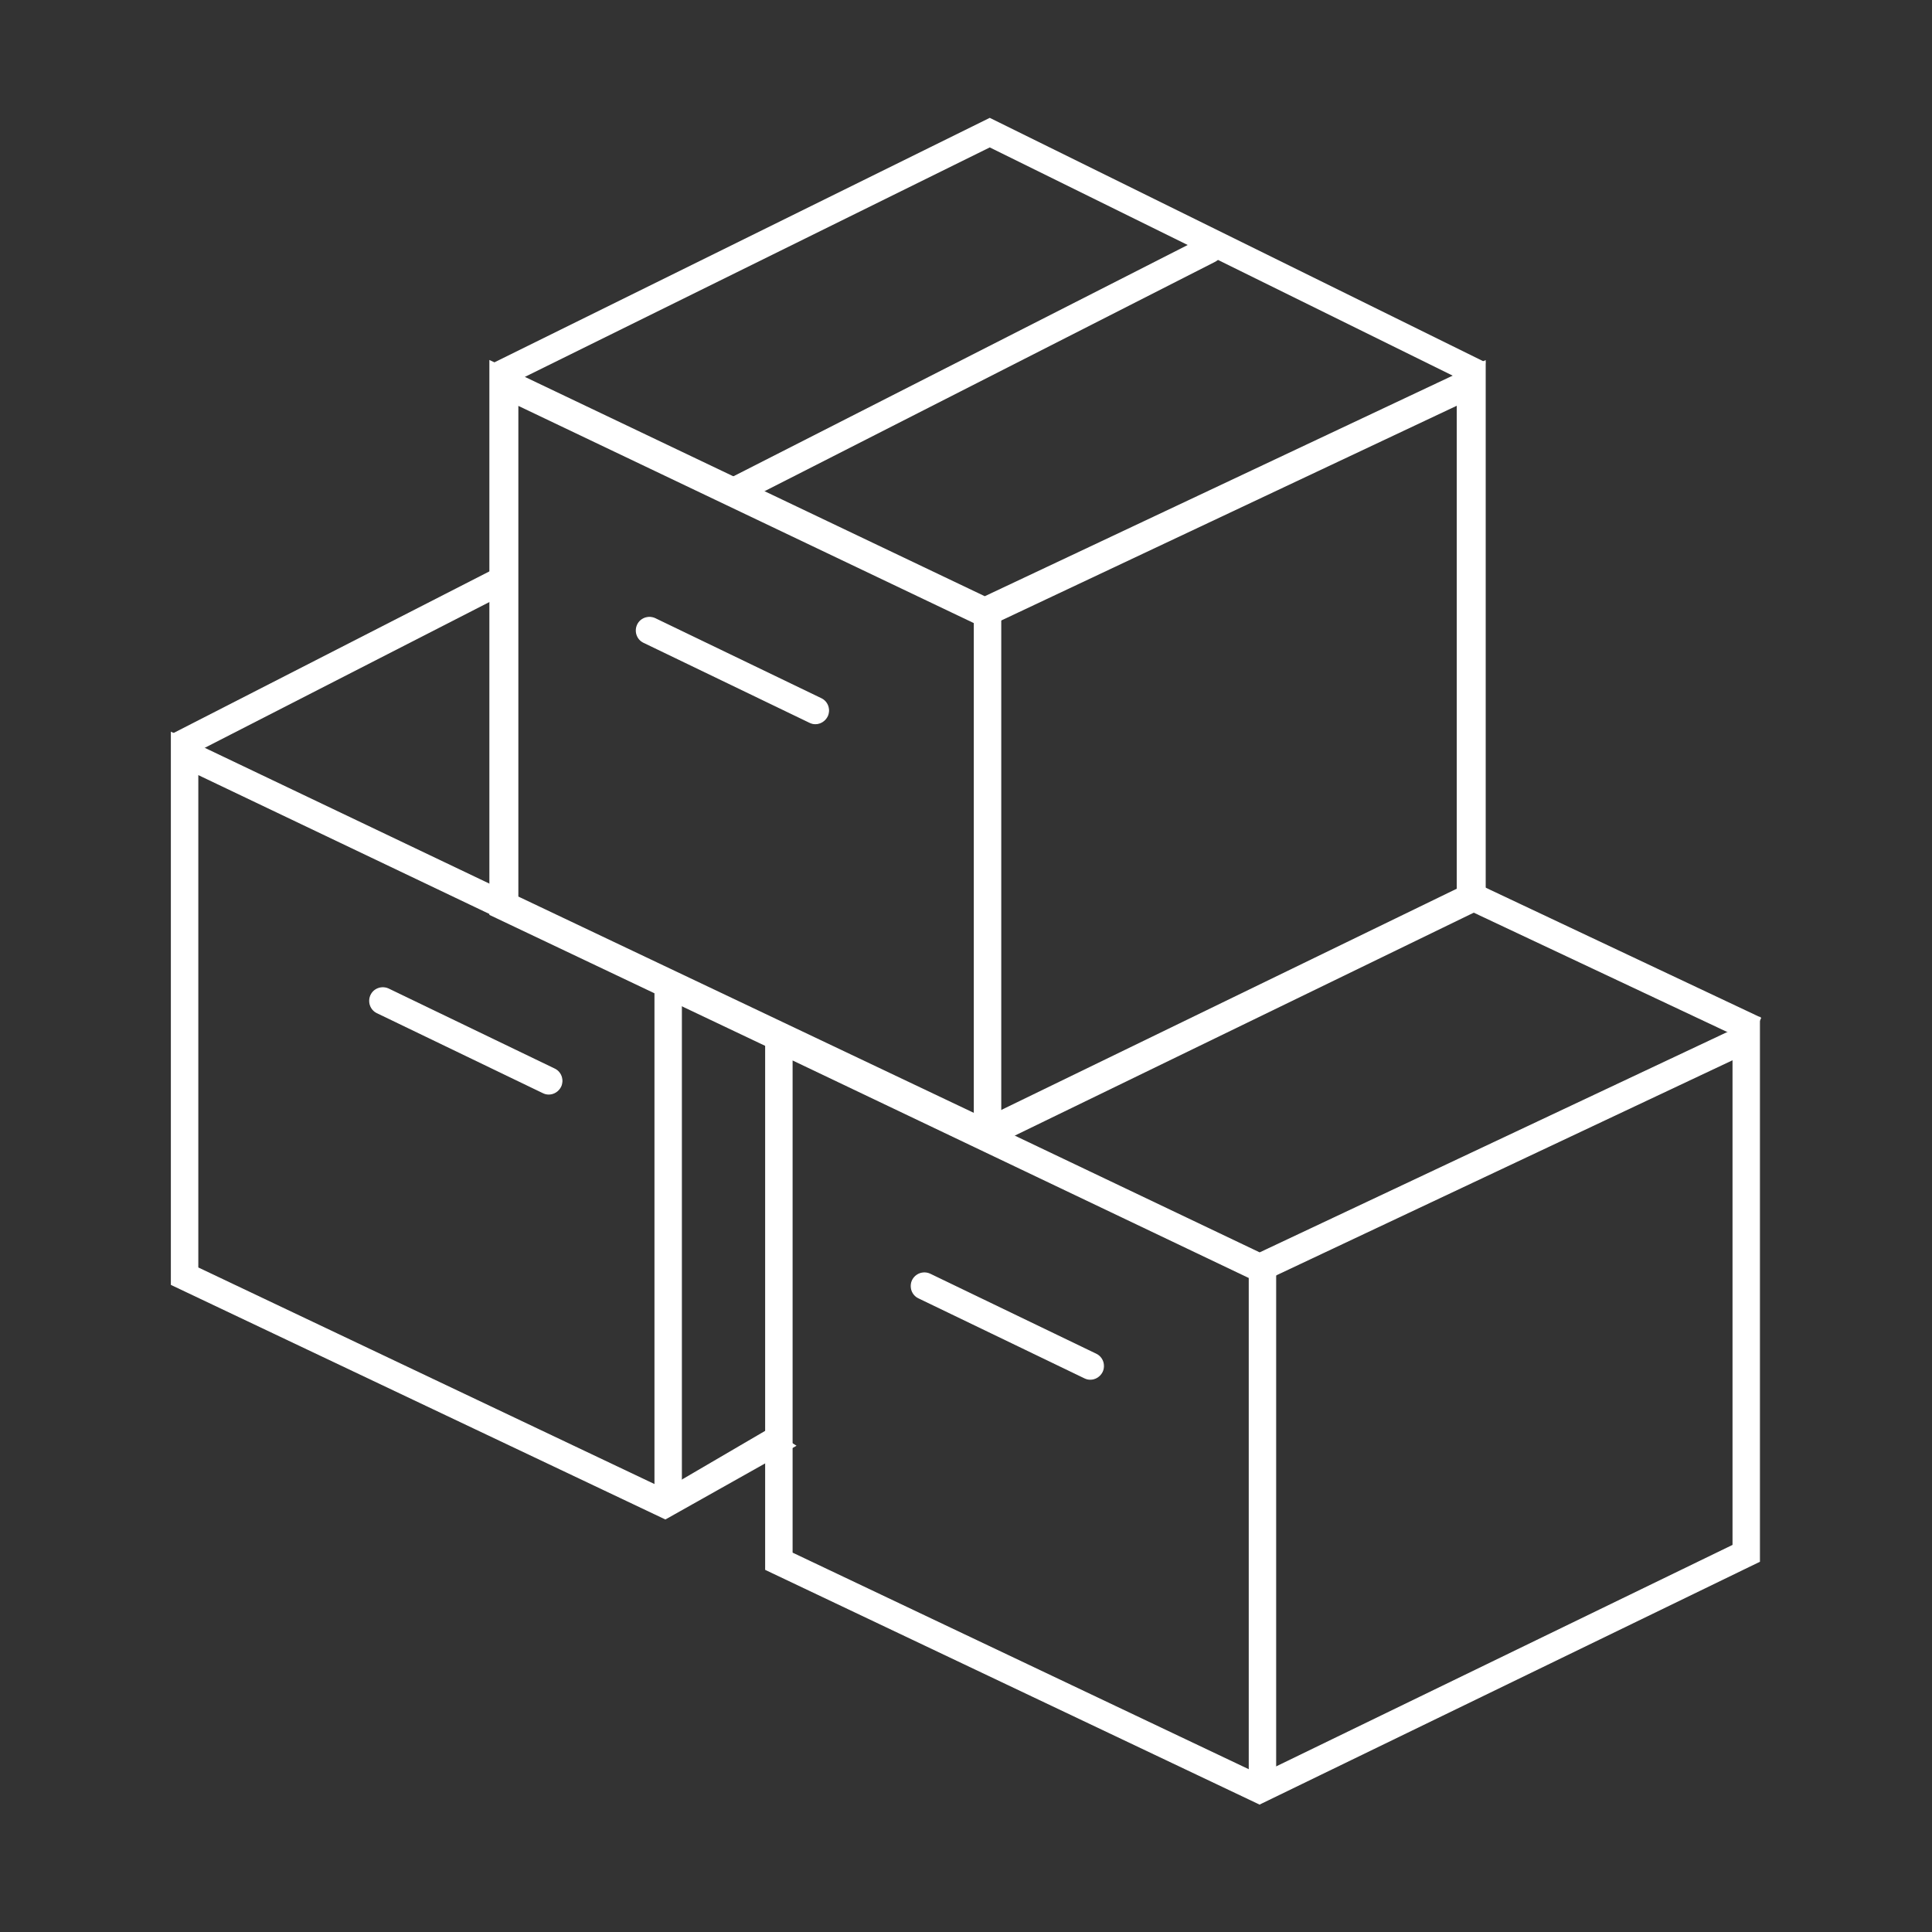 <?xml version="1.0" encoding="UTF-8"?>
<svg id="Layer_1" data-name="Layer 1" xmlns="http://www.w3.org/2000/svg" viewBox="0 0 100 100">
  <rect x="0" y="0" width="100" height="100" fill="#333333" stroke="none"/>
  <defs>
    <style>
      .cls-1, .cls-2 {
        fill: none;
      }

      .cls-1, .cls-2, .cls-3 {
        stroke: #fff;
        stroke-miterlimit: 10;
      }

      .cls-1, .cls-3 {
        stroke-width: .05px;
      }

      .cls-4, .cls-3 {
        fill: #fff;
      }

      .cls-2 {
        stroke-width: 1.5px;
      }
    </style>
  </defs>
  <polyline class="cls-3" points="34.44 50.11 8.87 37.91 8.87 66.49 34.44 78.62 41.18 74.83 39.81 73.97 34.44 77.11 10.24 65.62 10.24 40.08 34.43 51.62"/>
  <g>
    <line class="cls-3" x1="34.59" y1="50.86" x2="34.59" y2="77.26"/>
    <rect class="cls-3" x="33.9" y="50.86" width="1.37" height="26.4"/>
  </g>
  <polyline class="cls-3" points="26.08 30.75 9.54 39.22 8.94 37.99 26.08 29.22"/>
  <path class="cls-3" d="M28.41,56.63c-.1,0-.2-.02-.3-.07l-8.59-4.14c-.34-.16-.48-.57-.32-.91.16-.34.57-.48.91-.32l8.59,4.14c.34.16.48.57.32.91-.12.24-.36.39-.62.39Z"/>
  <g>
    <polygon class="cls-1" points="40.31 53.75 40.31 80.81 65.2 92.62 90.38 80.4 90.38 53.75 65.19 65.62 40.31 53.75"/>
    <path class="cls-3" d="M65.2,93.38l-25.57-12.14v-28.58l25.57,12.19,25.87-12.19v28.16l-25.86,12.55ZM41,80.38l24.2,11.49,24.5-11.89v-25.14l-24.5,11.55-24.2-11.54v25.55Z"/>
  </g>
  <g>
    <line class="cls-3" x1="65.35" y1="65.62" x2="65.35" y2="92.02"/>
    <rect class="cls-3" x="64.66" y="65.62" width="1.37" height="26.4"/>
  </g>
  <g>
    <line class="cls-3" x1="76.15" y1="46.07" x2="90.83" y2="53.31"/>
    <polyline class="cls-3" points="75.47 45.3 91.13 52.69 90.53 53.92 75.47 46.83"/>
  </g>
  <path class="cls-3" d="M56.44,71.39c-.1,0-.2-.02-.3-.07l-8.59-4.14c-.34-.16-.48-.57-.32-.91.17-.34.57-.48.91-.32l8.59,4.14c.34.16.48.57.32.91-.12.24-.36.39-.62.39Z"/>
  <polygon class="cls-2" points="26.08 19.82 26.08 46.88 50.97 58.7 76.15 46.47 76.15 19.82 50.97 31.69 26.08 19.82"/>
  <g>
    <line class="cls-3" x1="51.12" y1="31.69" x2="51.12" y2="58.09"/>
    <rect class="cls-3" x="50.43" y="31.69" width="1.37" height="26.4"/>
  </g>
  <g>
    <polyline class="cls-1" points="25.88 19.38 51.23 6.87 76.6 19.38"/>
    <polygon class="cls-4" points="76.3 19.99 51.23 7.63 26.19 19.99 25.58 18.76 51.23 6.1 76.9 18.76 76.3 19.99"/>
  </g>
  <path class="cls-3" d="M42.21,37.46c-.1,0-.2-.02-.3-.07l-8.59-4.14c-.34-.16-.48-.57-.32-.91.16-.34.57-.48.91-.32l8.59,4.14c.34.16.48.57.32.91-.12.24-.36.39-.62.39Z"/>
  <path class="cls-3" d="M37.92,26.15c-.25,0-.49-.14-.61-.37-.17-.34-.04-.75.3-.92l24.65-12.55c.34-.17.75-.04.92.3.17.34.04.75-.3.92l-24.65,12.55c-.1.05-.21.07-.31.07Z"/>
</svg>